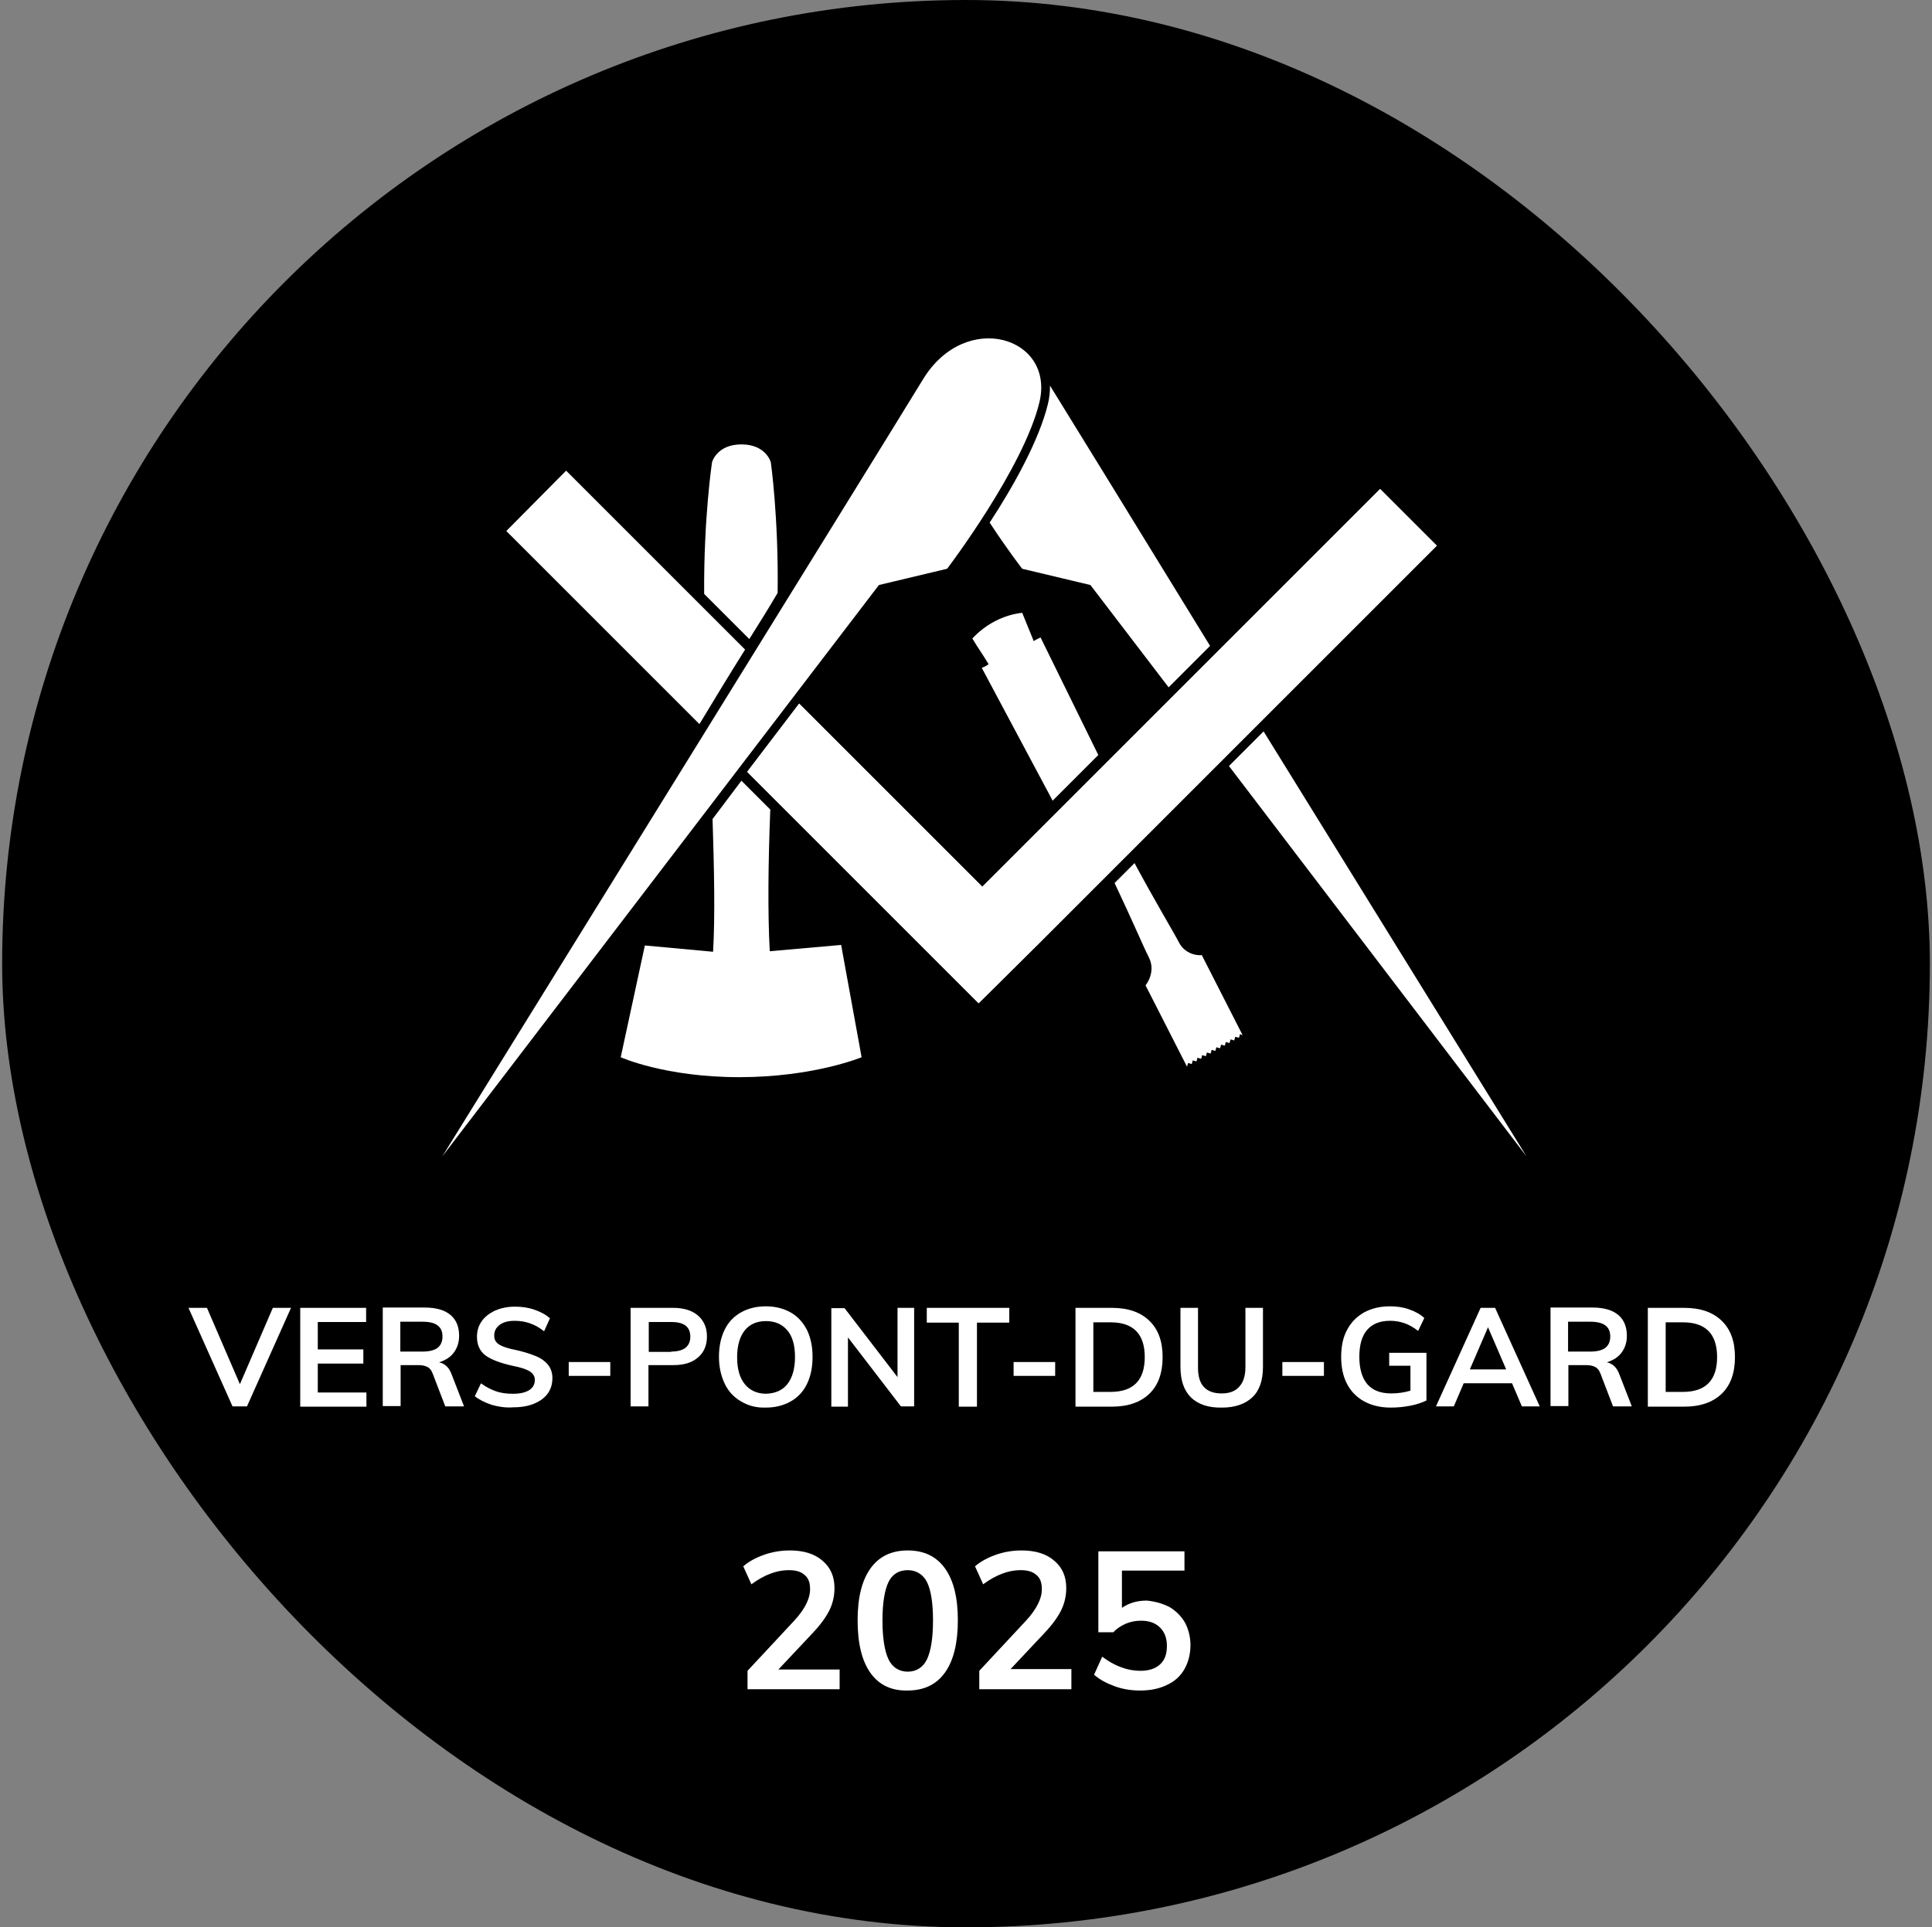 <svg width="451" height="450" viewBox="0 0 451 450" fill="none" xmlns="http://www.w3.org/2000/svg">
<rect x="0" y="0" width="451" height="450" fill="#808080" stroke="none"/>
<rect x="0.5" width="450" height="450" rx="225" fill="black"/>
<path d="M196 389.7V394.4H174.5V390.1L185.4 378.4C186.7 377 187.6 375.7 188.2 374.5C188.8 373.3 189.1 372.2 189.1 371C189.1 369.5 188.7 368.4 187.8 367.7C186.9 366.9 185.7 366.6 184.1 366.6C181.3 366.6 178.4 367.7 175.4 369.9L173.5 365.7C174.8 364.6 176.4 363.7 178.4 363C180.4 362.3 182.4 362 184.4 362C187.6 362 190.2 362.8 192 364.4C193.9 366 194.8 368.1 194.8 370.8C194.8 372.6 194.4 374.4 193.6 376C192.8 377.6 191.5 379.4 189.6 381.4L181.7 389.8H196V389.7Z" fill="white"/>
<path d="M203.199 390.6C201.199 387.8 200.199 383.7 200.199 378.3C200.199 373 201.199 369 203.199 366.2C205.199 363.4 208.099 362 211.899 362C215.699 362 218.599 363.4 220.599 366.2C222.599 369 223.599 373 223.599 378.3C223.599 383.6 222.599 387.7 220.599 390.5C218.599 393.3 215.699 394.7 211.899 394.7C208.099 394.8 205.199 393.4 203.199 390.6ZM216.399 387.4C217.299 385.5 217.799 382.5 217.799 378.3C217.799 374.2 217.299 371.2 216.399 369.4C215.499 367.6 213.899 366.6 211.899 366.6C209.899 366.6 208.299 367.5 207.399 369.4C206.499 371.3 205.999 374.3 205.999 378.3C205.999 382.4 206.499 385.5 207.399 387.4C208.299 389.3 209.899 390.3 211.899 390.3C213.899 390.3 215.499 389.3 216.399 387.4Z" fill="white"/>
<path d="M250.102 389.7V394.4H228.602V390.1L239.502 378.4C240.802 377 241.702 375.7 242.302 374.5C242.902 373.3 243.202 372.2 243.202 371C243.202 369.5 242.802 368.4 241.902 367.7C241.002 366.9 239.802 366.6 238.202 366.6C235.402 366.6 232.502 367.7 229.502 369.9L227.602 365.7C228.902 364.6 230.502 363.7 232.502 363C234.502 362.3 236.502 362 238.502 362C241.702 362 244.302 362.8 246.102 364.4C248.002 366 248.902 368.1 248.902 370.8C248.902 372.6 248.502 374.4 247.702 376C246.902 377.6 245.602 379.4 243.702 381.4L235.902 389.7H250.102Z" fill="white"/>
<path d="M272.998 375.203C274.498 376.103 275.698 377.303 276.598 378.803C277.398 380.303 277.898 382.103 277.898 384.103C277.898 386.203 277.398 388.103 276.498 389.703C275.598 391.303 274.198 392.603 272.398 393.403C270.598 394.303 268.498 394.703 266.098 394.703C264.098 394.703 262.098 394.403 260.198 393.703C258.298 393.003 256.598 392.103 255.398 391.003L257.298 386.803C260.198 389.003 263.198 390.103 266.198 390.103C268.198 390.103 269.698 389.603 270.798 388.603C271.898 387.603 272.398 386.203 272.398 384.303C272.398 382.503 271.898 381.103 270.798 380.003C269.698 378.903 268.198 378.403 266.398 378.403C265.098 378.403 263.998 378.603 262.798 379.103C261.698 379.603 260.698 380.203 259.898 381.103H256.398V362.203H276.498V366.703H261.898V375.403C263.498 374.303 265.398 373.703 267.698 373.703C269.698 373.903 271.398 374.403 272.998 375.203Z" fill="white"/>
<path d="M103.246 270C103.246 270 207.5 101.674 215.463 88.566C225.386 72.272 246.213 78.643 242.66 93.834C238.985 109.27 221.099 132.791 221.099 132.791L205.173 136.589L103.246 270Z" fill="white"/>
<path d="M173.933 151.666L132.157 109.891L118.191 123.979L163.274 169.062C166.827 163.182 170.38 157.301 173.933 151.666Z" fill="white"/>
<path d="M322.166 114.18L229.305 207.041L186.55 164.285L174.422 180.211L215.217 221.007L228.448 234.237L242.536 220.272L335.397 127.411L322.166 114.18Z" fill="white"/>
<path d="M286.883 178.851L356.345 269.997C356.345 269.997 324.738 218.911 294.968 170.766L286.883 178.851Z" fill="white"/>
<path d="M322.17 114.172L229.309 207.033L186.554 164.278L174.426 180.204L215.221 220.999L228.452 234.23L242.54 220.264L335.401 127.403L322.17 114.172Z" fill="white"/>
<path d="M245.112 90.039C245.112 91.387 244.989 92.857 244.622 94.327C242.539 102.902 236.414 113.806 231.023 122.014C235.189 128.384 238.619 132.794 238.619 132.794L254.545 136.592L272.799 160.481L282.477 150.803C264.836 122.014 249.645 97.389 245.112 90.039Z" fill="white"/>
<path d="M229.186 155.941C234.698 166.232 240.211 176.645 245.724 186.936C245.724 186.936 245.847 186.936 245.847 186.813L256.382 176.278C251.85 167.09 247.439 158.024 242.906 148.836C242.416 149.081 241.804 149.326 241.314 149.694C240.211 146.998 239.721 145.773 238.619 143.078C234.208 143.568 230.043 145.773 226.98 149.081C228.451 151.531 229.308 152.634 230.778 155.084C230.288 155.451 229.798 155.696 229.186 155.941Z" fill="white"/>
<path d="M275.13 219.892C274.272 218.177 269.372 209.969 264.839 201.516L260.184 206.171C263.981 214.134 267.289 221.852 268.147 223.445C269.984 226.997 267.412 230.06 267.412 230.06L277.09 249.049L277.335 248.191L278.192 248.436L278.437 247.579L279.295 247.824L279.54 246.966L280.397 247.211L280.642 246.354L281.5 246.599L281.745 245.741L282.603 245.986L282.848 245.128L283.705 245.373L283.95 244.516L284.808 244.761L285.053 243.903L285.91 244.148L286.155 243.291L287.013 243.536L287.258 242.678L288.115 242.923L288.36 242.066L289.218 242.311L289.463 241.453L290.076 241.698L280.52 222.955C280.887 223.077 276.845 223.445 275.13 219.892Z" fill="white"/>
<path d="M179.935 107.923C179.935 107.923 178.833 103.758 173.075 103.758C167.317 103.758 166.214 107.923 166.214 107.923C166.214 107.923 164.254 120.909 164.377 138.673L174.912 149.208C177.24 145.533 179.445 141.98 181.528 138.428C181.773 120.786 179.935 107.923 179.935 107.923Z" fill="white"/>
<path d="M166.46 222.219L150.534 220.749L144.898 246.843C144.898 246.843 155.189 251.498 172.585 251.498C189.981 251.498 201.13 246.843 201.13 246.843L196.352 220.626L179.691 222.096C179.201 213.153 179.323 201.515 179.813 189.019L173.075 182.281L166.337 191.224C166.705 202.863 166.95 213.766 166.46 222.219Z" fill="white"/>
<path d="M63.692 305.359H67.933L57.655 328.358H54.277L44 305.359H48.312L56.002 323.183L63.692 305.359Z" fill="white"/>
<path d="M70.086 328.358V305.359H85.466V308.665H74.183V315.062H84.819V318.368H74.183V325.123H85.538V328.429H70.086V328.358Z" fill="white"/>
<path d="M108.325 328.359H103.941L100.994 320.669C100.707 319.95 100.348 319.447 99.773 319.16C99.198 318.872 98.551 318.729 97.688 318.729H93.52V328.287H89.352V305.289H99.198C101.785 305.289 103.797 305.864 105.163 307.014C106.528 308.164 107.175 309.817 107.175 311.901C107.175 313.41 106.744 314.704 105.953 315.782C105.163 316.86 104.013 317.579 102.504 318.082C103.869 318.369 104.875 319.304 105.45 320.957L108.325 328.359ZM98.623 315.566C100.204 315.566 101.354 315.279 102.144 314.704C102.863 314.129 103.294 313.267 103.294 312.045C103.294 310.895 102.935 310.032 102.144 309.457C101.426 308.883 100.204 308.595 98.623 308.595H93.448V315.566H98.623Z" fill="white"/>
<path d="M114.793 328.004C113.283 327.501 111.918 326.855 110.84 325.992L112.277 322.974C113.427 323.836 114.577 324.411 115.799 324.842C117.021 325.273 118.314 325.417 119.824 325.417C121.405 325.417 122.626 325.13 123.561 324.555C124.423 323.98 124.854 323.189 124.854 322.183C124.854 321.321 124.423 320.674 123.633 320.171C122.842 319.668 121.477 319.236 119.608 318.877C116.733 318.23 114.649 317.44 113.283 316.433C111.99 315.427 111.343 313.99 111.343 312.121C111.343 310.756 111.702 309.534 112.421 308.528C113.14 307.45 114.218 306.659 115.511 306.012C116.877 305.437 118.386 305.078 120.183 305.078C121.836 305.078 123.345 305.294 124.783 305.797C126.22 306.3 127.442 306.947 128.376 307.809L127.01 310.828C124.926 309.175 122.698 308.384 120.183 308.384C118.674 308.384 117.524 308.672 116.661 309.318C115.799 309.965 115.368 310.756 115.368 311.834C115.368 312.768 115.727 313.415 116.518 313.918C117.308 314.421 118.602 314.852 120.47 315.212C122.411 315.643 123.92 316.146 125.142 316.649C126.364 317.152 127.298 317.871 127.945 318.661C128.592 319.524 128.951 320.53 128.951 321.752C128.951 323.117 128.592 324.339 127.873 325.345C127.154 326.351 126.076 327.142 124.711 327.717C123.345 328.292 121.692 328.579 119.824 328.579C117.955 328.723 116.302 328.436 114.793 328.004Z" fill="white"/>
<path d="M132.762 321.242V318.008H142.464V321.242H132.762Z" fill="white"/>
<path d="M147.133 305.359H157.123C159.566 305.359 161.507 305.934 162.944 307.156C164.31 308.378 165.028 309.959 165.028 312.043C165.028 314.127 164.31 315.78 162.944 316.93C161.579 318.152 159.638 318.727 157.195 318.727H151.373V328.358H147.205V305.359H147.133ZM156.691 315.565C158.129 315.565 159.207 315.277 159.997 314.702C160.716 314.127 161.147 313.265 161.147 312.115C161.147 310.965 160.788 310.103 160.069 309.528C159.351 308.953 158.201 308.665 156.763 308.665H151.445V315.637H156.691V315.565Z" fill="white"/>
<path d="M173.007 327.208C171.354 326.273 170.06 324.908 169.198 323.111C168.335 321.314 167.832 319.23 167.832 316.787C167.832 314.415 168.263 312.331 169.126 310.534C169.988 308.737 171.282 307.372 172.935 306.437C174.588 305.503 176.528 305 178.756 305C180.984 305 182.925 305.503 184.578 306.437C186.231 307.372 187.452 308.737 188.387 310.534C189.249 312.331 189.68 314.415 189.68 316.787C189.68 319.23 189.249 321.314 188.387 323.111C187.524 324.908 186.231 326.273 184.578 327.208C182.925 328.142 180.984 328.645 178.756 328.645C176.6 328.717 174.66 328.214 173.007 327.208ZM183.787 323.183C184.937 321.746 185.584 319.589 185.584 316.858C185.584 314.127 185.009 312.043 183.787 310.606C182.565 309.168 180.912 308.45 178.828 308.45C176.672 308.45 175.019 309.168 173.869 310.606C172.719 312.043 172.072 314.127 172.072 316.858C172.072 319.589 172.647 321.674 173.869 323.183C175.019 324.62 176.744 325.411 178.828 325.411C180.984 325.339 182.637 324.62 183.787 323.183Z" fill="white"/>
<path d="M209.514 305.359H213.395V328.358H210.305L197.943 312.259V328.429H194.062V305.431H197.153L209.514 321.53V305.359Z" fill="white"/>
<path d="M223.818 328.358V308.809H216.344V305.359H235.605V308.809H228.058V328.429H223.818V328.358Z" fill="white"/>
<path d="M236.613 321.242V318.008H246.316V321.242H236.613Z" fill="white"/>
<path d="M251.059 305.359H259.539C263.348 305.359 266.223 306.366 268.307 308.378C270.391 310.39 271.398 313.193 271.398 316.858C271.398 320.524 270.391 323.399 268.307 325.411C266.223 327.423 263.276 328.429 259.539 328.429H251.059V305.359ZM259.252 324.98C264.57 324.98 267.229 322.249 267.229 316.858C267.229 311.468 264.57 308.737 259.252 308.737H255.227V324.98H259.252Z" fill="white"/>
<path d="M278.006 326.273C276.353 324.62 275.562 322.249 275.562 319.086V305.359H279.659V319.302C279.659 321.314 280.09 322.824 281.025 323.83C281.959 324.836 283.324 325.339 285.193 325.339C286.99 325.339 288.355 324.836 289.29 323.758C290.224 322.752 290.727 321.243 290.727 319.23V305.359H294.823V319.086C294.823 322.249 294.033 324.62 292.38 326.202C290.727 327.783 288.355 328.645 285.265 328.645C282.031 328.717 279.659 327.854 278.006 326.273Z" fill="white"/>
<path d="M299.352 321.242V318.008H309.054V321.242H299.352Z" fill="white"/>
<path d="M332.986 315.924V326.992C331.908 327.495 330.686 327.926 329.177 328.214C327.668 328.501 326.158 328.645 324.649 328.645C322.277 328.645 320.193 328.142 318.468 327.208C316.743 326.273 315.378 324.908 314.444 323.111C313.509 321.314 313.078 319.23 313.078 316.787C313.078 314.343 313.509 312.259 314.444 310.534C315.378 308.737 316.672 307.444 318.396 306.437C320.121 305.503 322.134 305 324.434 305C326.087 305 327.596 305.216 328.961 305.719C330.399 306.222 331.549 306.869 332.483 307.731L331.045 310.75C329.967 309.887 328.889 309.312 327.883 308.953C326.877 308.593 325.727 308.378 324.505 308.378C322.134 308.378 320.337 309.097 319.115 310.534C317.893 311.971 317.318 314.056 317.318 316.787C317.318 319.589 317.965 321.746 319.187 323.183C320.409 324.62 322.277 325.339 324.793 325.339C326.302 325.339 327.811 325.123 329.249 324.692V318.871H324.29V315.852H332.986V315.924Z" fill="white"/>
<path d="M355.262 328.358L352.963 322.967H341.679L339.379 328.358H335.211L345.632 305.359H349.01L359.431 328.358H355.262ZM343.117 319.733H351.597L347.357 309.887L343.117 319.733Z" fill="white"/>
<path d="M380.923 328.359H376.539L373.592 320.669C373.305 319.95 372.945 319.447 372.37 319.16C371.795 318.872 371.149 318.729 370.286 318.729H366.118V328.287H361.949V305.289H371.795C374.383 305.289 376.395 305.864 377.76 307.014C379.126 308.164 379.773 309.817 379.773 311.901C379.773 313.41 379.342 314.704 378.551 315.782C377.76 316.86 376.611 317.579 375.101 318.082C376.467 318.369 377.473 319.304 378.048 320.957L380.923 328.359ZM371.22 315.566C372.801 315.566 373.951 315.279 374.742 314.704C375.461 314.129 375.892 313.267 375.892 312.045C375.892 310.895 375.533 310.032 374.742 309.457C374.023 308.883 372.801 308.595 371.22 308.595H366.046V315.566H371.22Z" fill="white"/>
<path d="M384.664 305.359H393.145C396.954 305.359 399.829 306.366 401.913 308.378C403.997 310.39 405.003 313.193 405.003 316.858C405.003 320.524 403.997 323.399 401.913 325.411C399.829 327.423 396.882 328.429 393.145 328.429H384.664V305.359ZM392.857 324.98C398.176 324.98 400.835 322.249 400.835 316.858C400.835 311.468 398.176 308.737 392.857 308.737H388.832V324.98H392.857Z" fill="white"/>
</svg>
